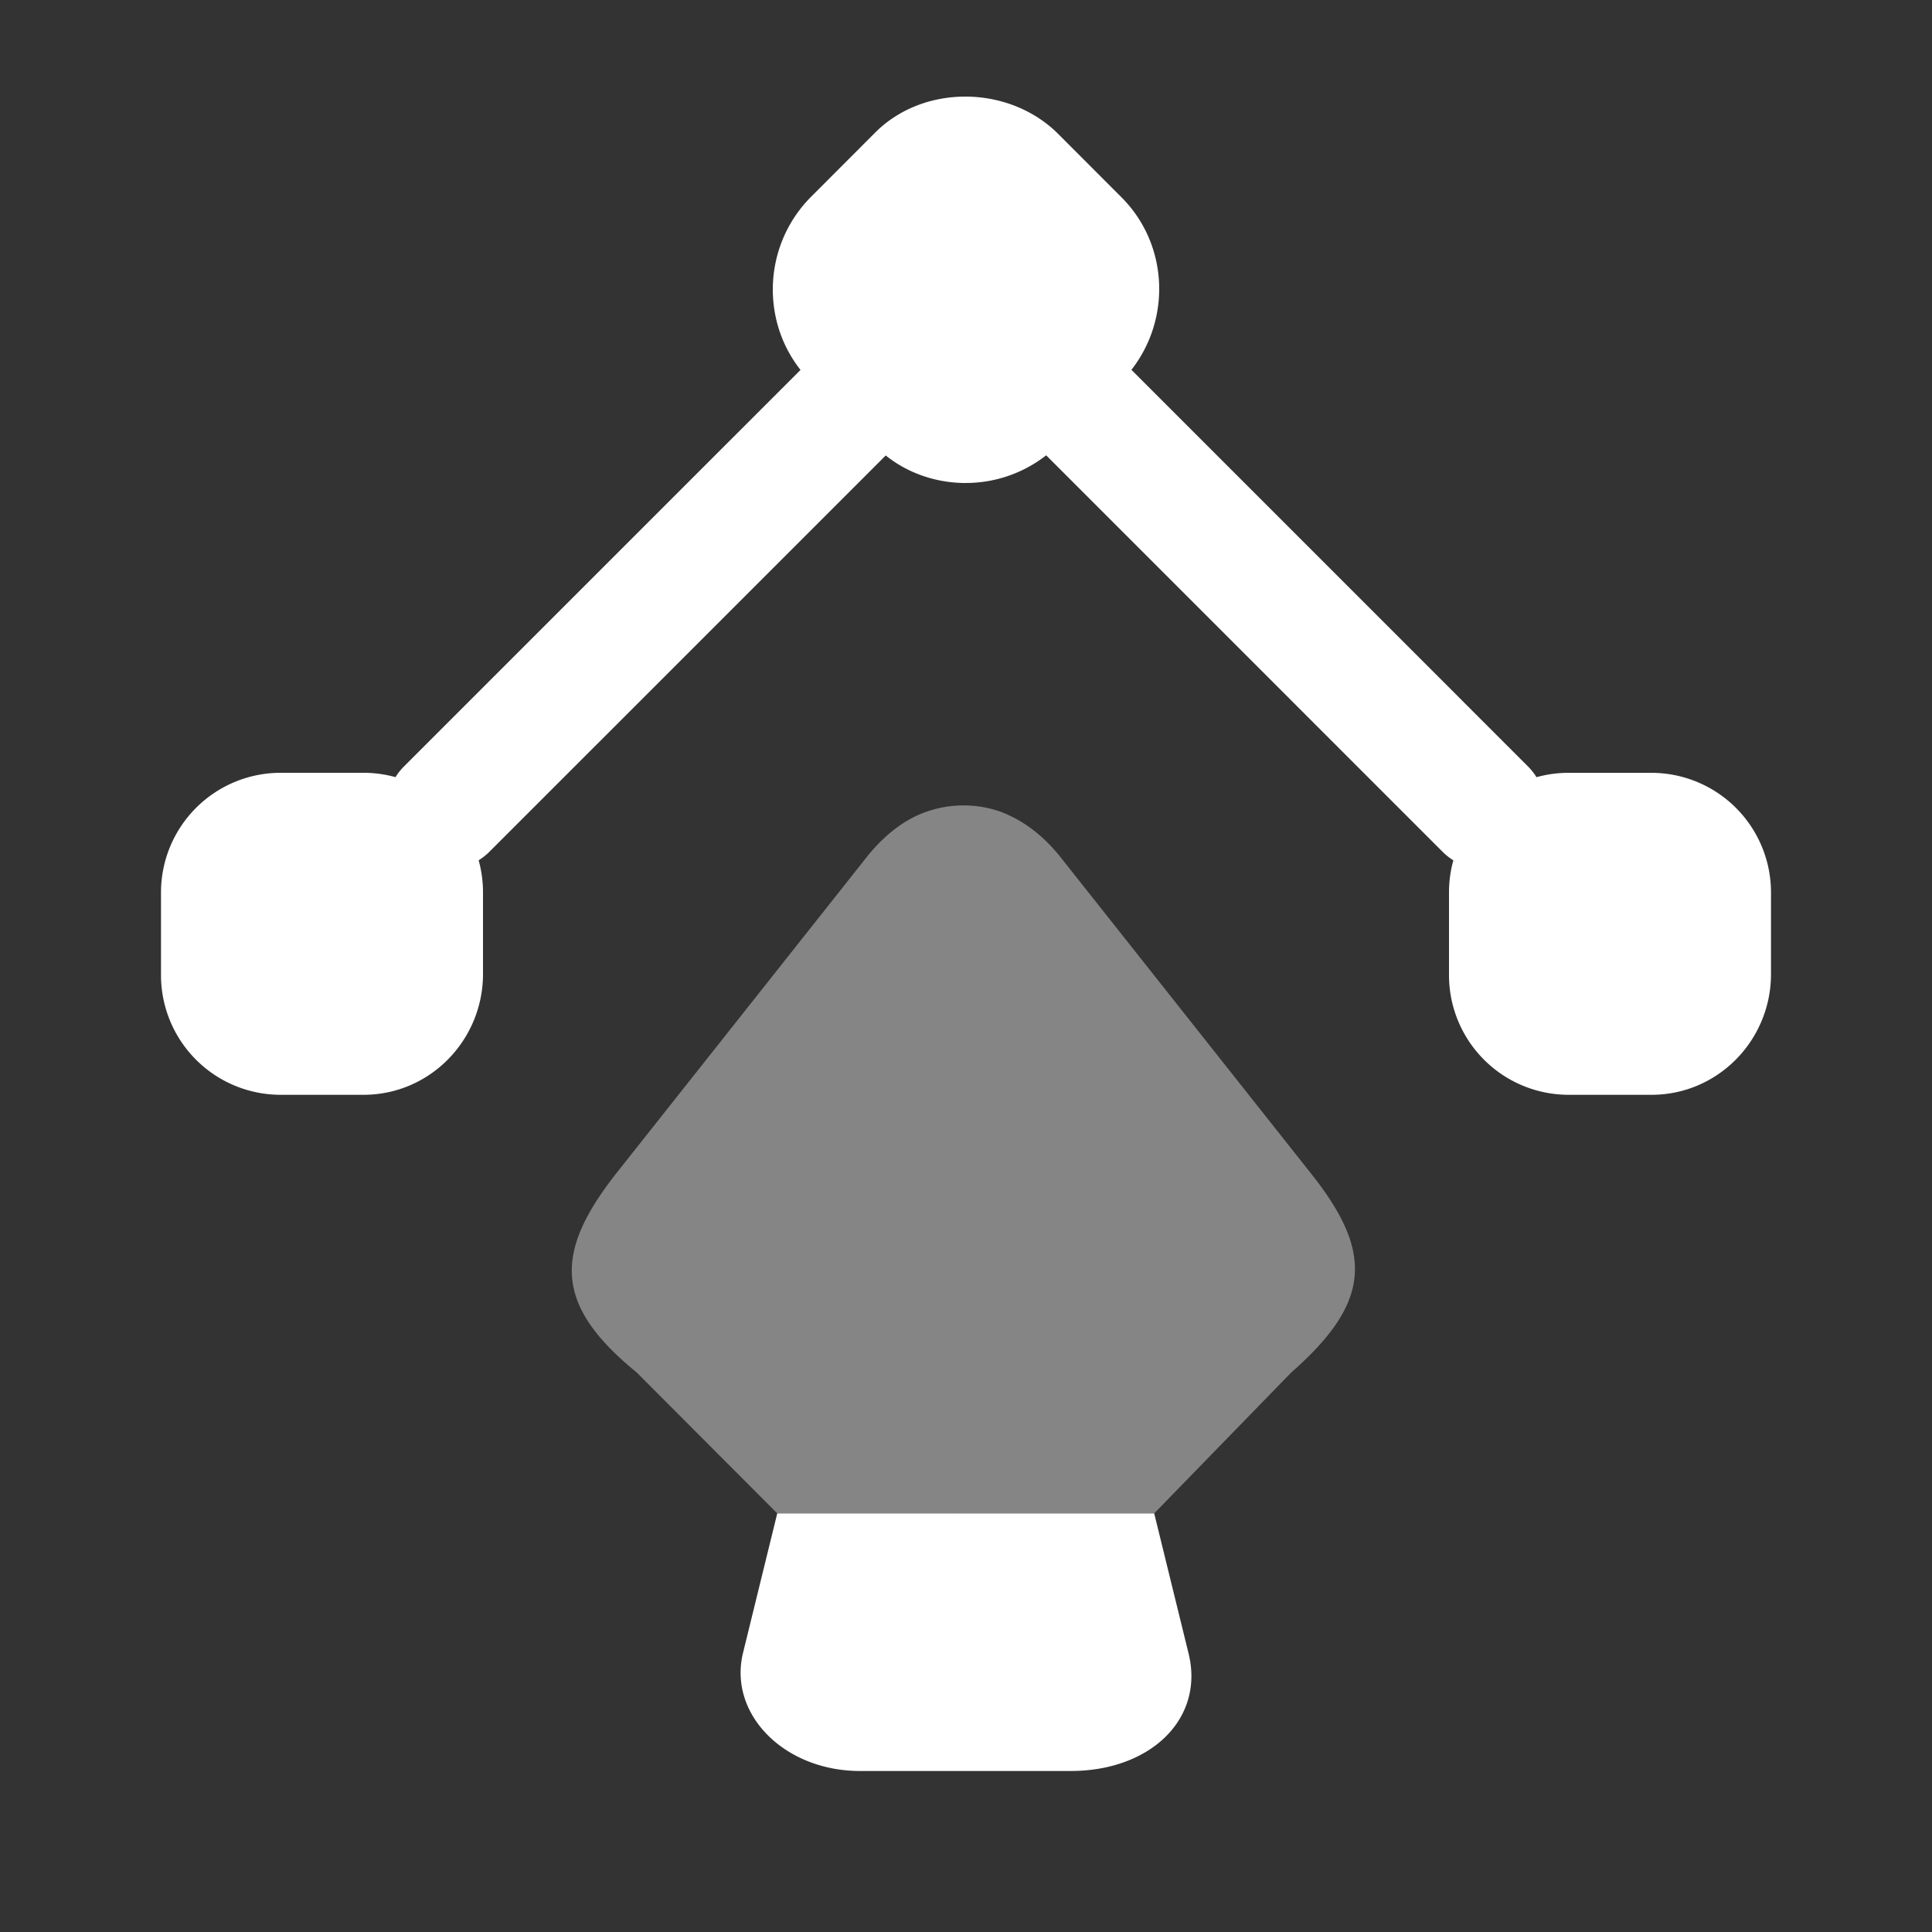 <svg xmlns="http://www.w3.org/2000/svg" width="60" height="60" fill="none"><rect width="100%" height="100%" fill="#333333" stroke="none"/><path fill="#fff" d="M29.987 15c-.871 0-1.762-.28-2.48-.855L15.201 26.45a1.881 1.881 0 0 1-.336.267c.088.316.135.648.135.991v2.582C14.976 32.333 13.333 34 11.291 34H8.71A3.717 3.717 0 0 1 5 30.291v-2.582A3.717 3.717 0 0 1 8.709 24h2.582c.343 0 .675.047.991.135a1.88 1.88 0 0 1 .267-.336l12.312-12.311c-1.242-1.57-1.14-3.882.306-5.355l1.99-1.993c1.504-1.533 4.157-1.507 5.687 0l1.99 1.993c1.446 1.45 1.547 3.762.303 5.352L47.451 23.8c.103.104.193.217.267.336a3.69 3.69 0 0 1 .99-.135h2.583A3.717 3.717 0 0 1 55 27.709v2.582C54.977 32.333 53.333 34 51.291 34H48.71A3.717 3.717 0 0 1 45 30.291v-2.582c0-.343.047-.675.135-.991a1.885 1.885 0 0 1-.336-.267L32.49 14.14a4.048 4.048 0 0 1-2.502.859ZM26.714 55h6.53c2.499 0 4.156-1.628 3.672-3.634L35.845 47H24.138l-1.071 4.366c-.434 1.888 1.3 3.634 3.647 3.634Z"/><path fill="#fff" d="m40.1 42.625-4.252 4.371-11.71.003-4.363-4.374c-2.575-2.1-2.575-3.725-.625-6.2l7.8-9.85c.55-.675 1.175-1.15 1.85-1.375a3.469 3.469 0 0 1 2.25 0c.675.25 1.3.7 1.85 1.375l7.8 9.85c1.975 2.475 1.875 4.025-.6 6.2Z" opacity=".4"/></svg>